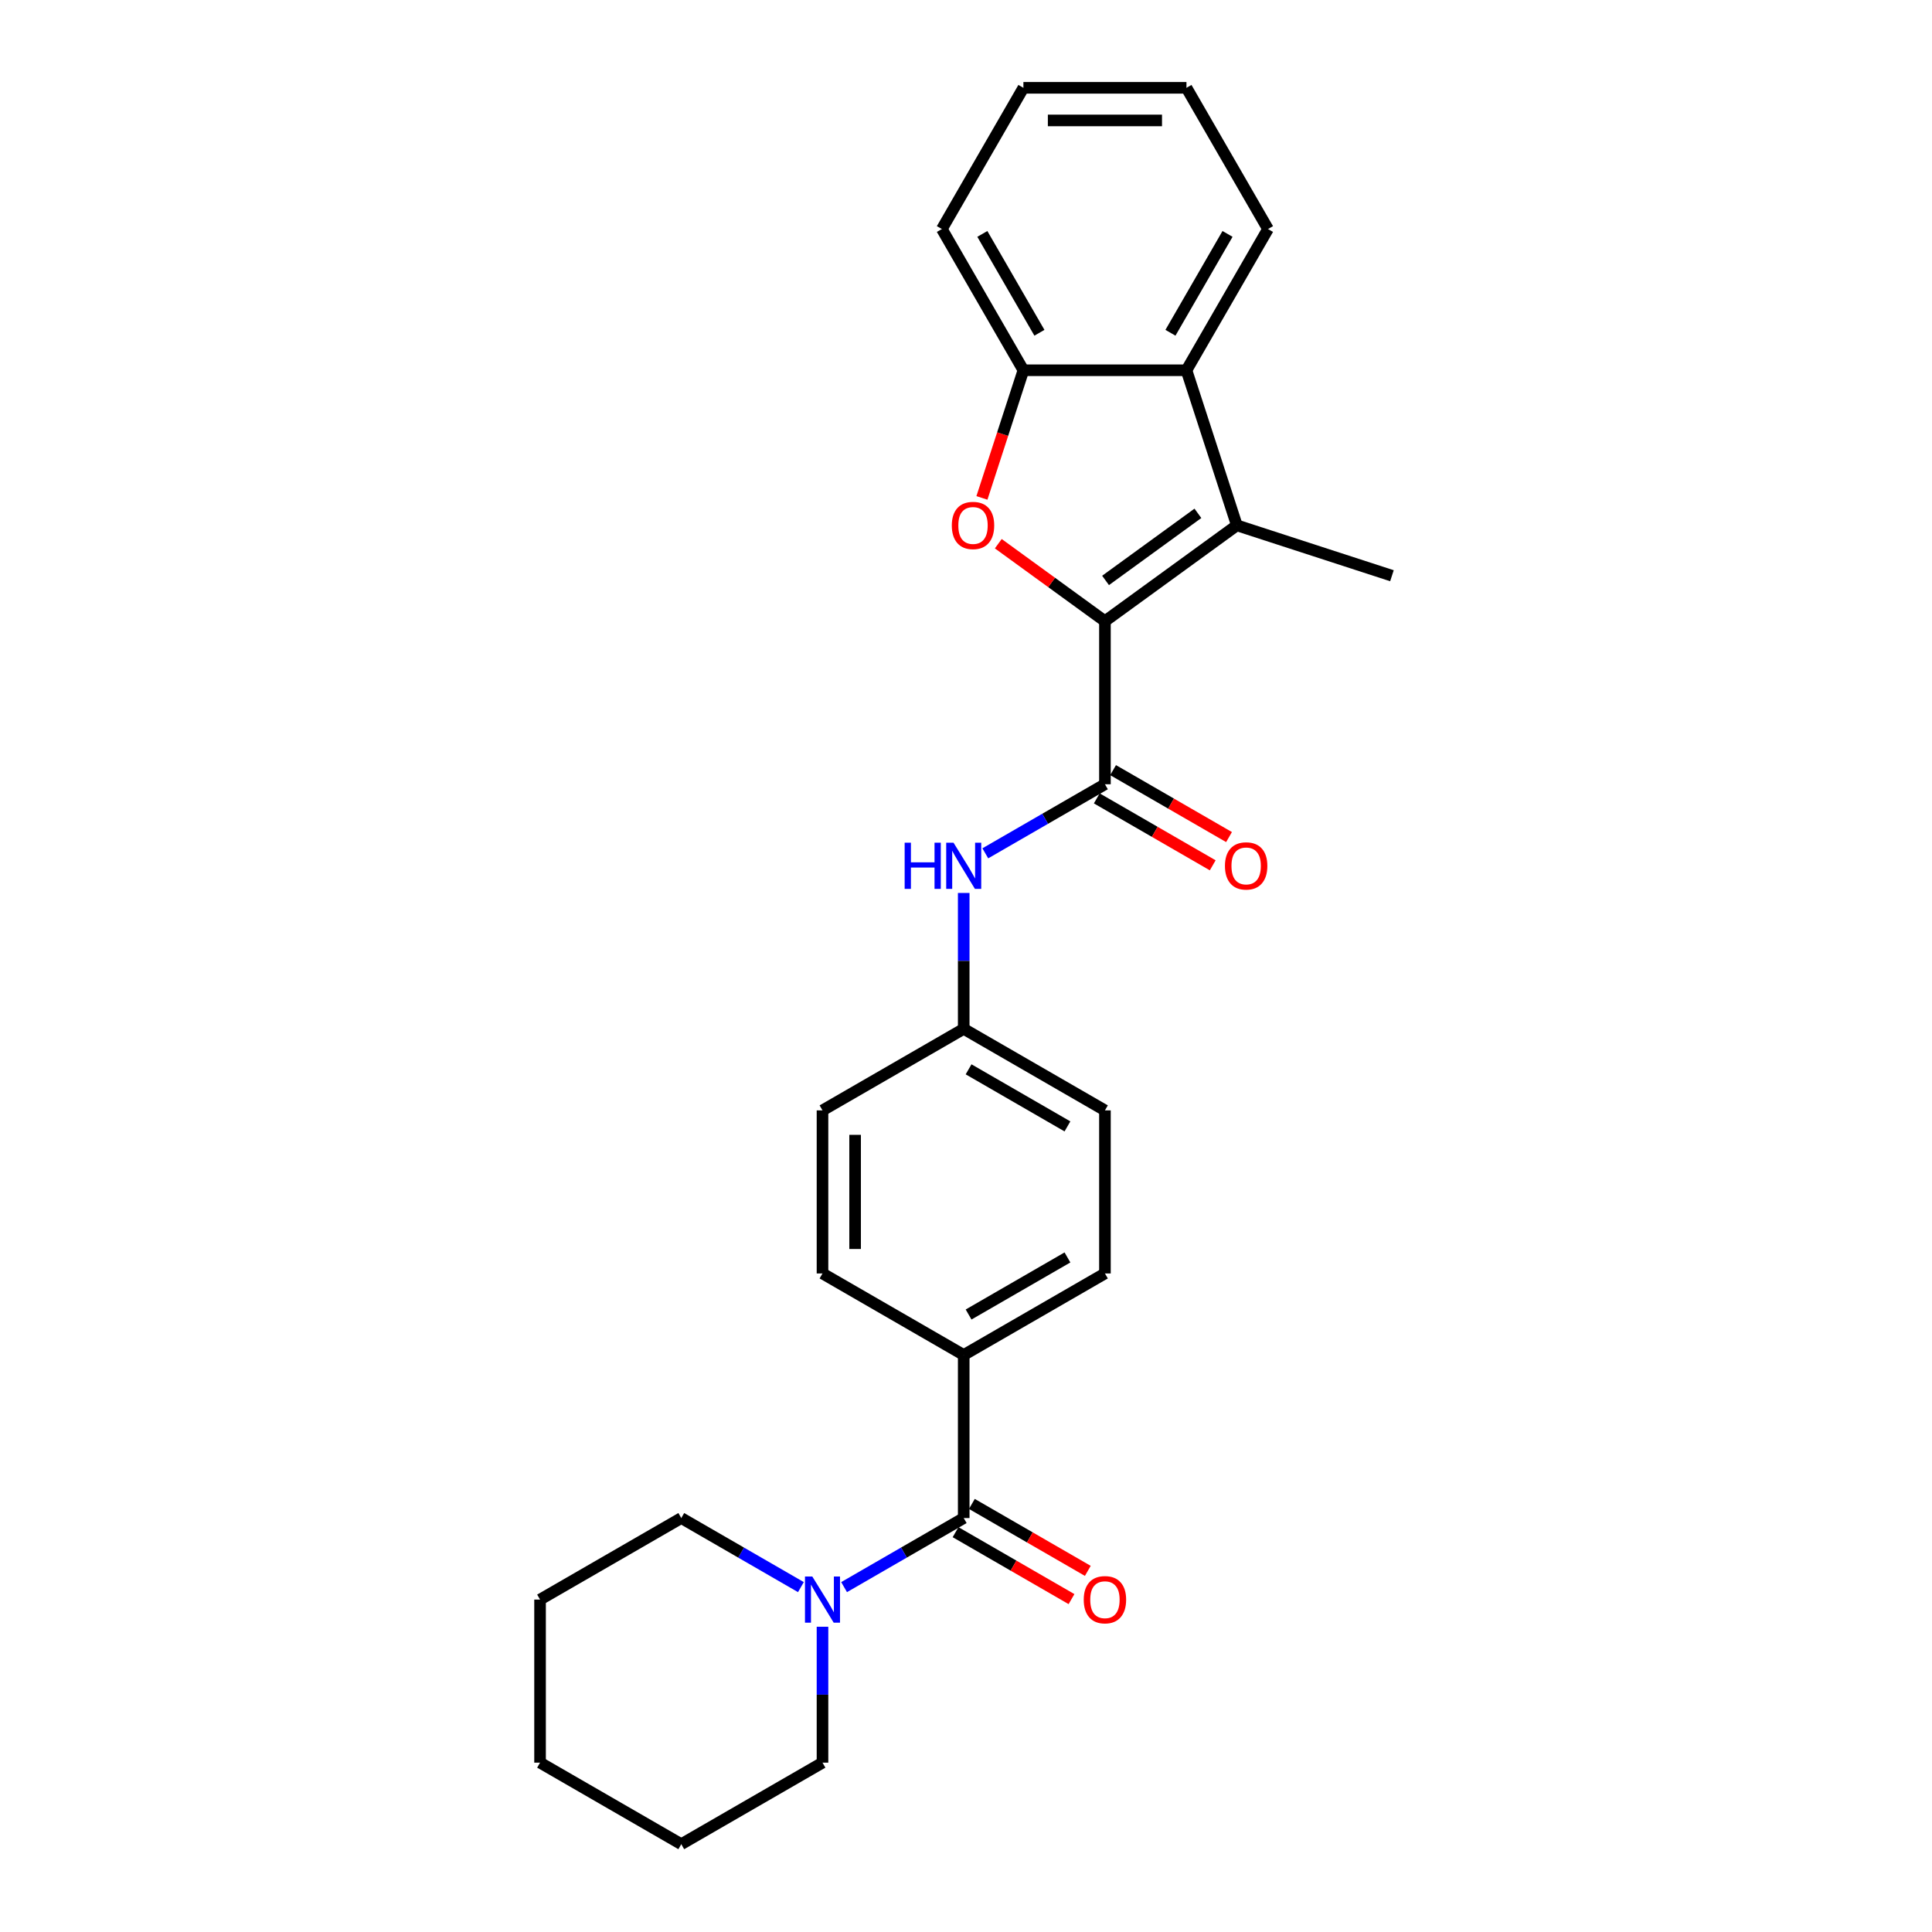 <?xml version='1.0' encoding='iso-8859-1'?>
<svg version='1.1' baseProfile='full'
              xmlns='http://www.w3.org/2000/svg'
                      xmlns:rdkit='http://www.rdkit.org/xml'
                      xmlns:xlink='http://www.w3.org/1999/xlink'
                  xml:space='preserve'
width='1000px' height='1000px' viewBox='0 0 1000 1000'>
<!-- END OF HEADER -->
<rect style='opacity:1.0;fill:#FFFFFF;stroke:none' width='1000' height='1000' x='0' y='0'> </rect>
<path class='bond-0' d='M 571.912,321.526 L 544.312,301.473' style='fill:none;fill-rule:evenodd;stroke:#000000;stroke-width:6px;stroke-linecap:butt;stroke-linejoin:miter;stroke-opacity:1' />
<path class='bond-0' d='M 544.312,301.473 L 516.711,281.421' style='fill:none;fill-rule:evenodd;stroke:#FF0000;stroke-width:6px;stroke-linecap:butt;stroke-linejoin:miter;stroke-opacity:1' />
<path class='bond-1' d='M 571.912,321.526 L 640.195,271.916' style='fill:none;fill-rule:evenodd;stroke:#000000;stroke-width:6px;stroke-linecap:butt;stroke-linejoin:miter;stroke-opacity:1' />
<path class='bond-1' d='M 572.233,300.428 L 620.031,265.701' style='fill:none;fill-rule:evenodd;stroke:#000000;stroke-width:6px;stroke-linecap:butt;stroke-linejoin:miter;stroke-opacity:1' />
<path class='bond-2' d='M 571.912,321.526 L 571.912,405.929' style='fill:none;fill-rule:evenodd;stroke:#000000;stroke-width:6px;stroke-linecap:butt;stroke-linejoin:miter;stroke-opacity:1' />
<path class='bond-5' d='M 508.242,257.719 L 518.976,224.682' style='fill:none;fill-rule:evenodd;stroke:#FF0000;stroke-width:6px;stroke-linecap:butt;stroke-linejoin:miter;stroke-opacity:1' />
<path class='bond-5' d='M 518.976,224.682 L 529.711,191.644' style='fill:none;fill-rule:evenodd;stroke:#000000;stroke-width:6px;stroke-linecap:butt;stroke-linejoin:miter;stroke-opacity:1' />
<path class='bond-4' d='M 640.195,271.916 L 614.113,191.644' style='fill:none;fill-rule:evenodd;stroke:#000000;stroke-width:6px;stroke-linecap:butt;stroke-linejoin:miter;stroke-opacity:1' />
<path class='bond-14' d='M 640.195,271.916 L 720.467,297.997' style='fill:none;fill-rule:evenodd;stroke:#000000;stroke-width:6px;stroke-linecap:butt;stroke-linejoin:miter;stroke-opacity:1' />
<path class='bond-7' d='M 571.912,405.929 L 540.952,423.804' style='fill:none;fill-rule:evenodd;stroke:#000000;stroke-width:6px;stroke-linecap:butt;stroke-linejoin:miter;stroke-opacity:1' />
<path class='bond-7' d='M 540.952,423.804 L 509.992,441.678' style='fill:none;fill-rule:evenodd;stroke:#0000FF;stroke-width:6px;stroke-linecap:butt;stroke-linejoin:miter;stroke-opacity:1' />
<path class='bond-9' d='M 567.692,413.238 L 597.698,430.562' style='fill:none;fill-rule:evenodd;stroke:#000000;stroke-width:6px;stroke-linecap:butt;stroke-linejoin:miter;stroke-opacity:1' />
<path class='bond-9' d='M 597.698,430.562 L 627.704,447.886' style='fill:none;fill-rule:evenodd;stroke:#FF0000;stroke-width:6px;stroke-linecap:butt;stroke-linejoin:miter;stroke-opacity:1' />
<path class='bond-9' d='M 576.132,398.619 L 606.138,415.943' style='fill:none;fill-rule:evenodd;stroke:#000000;stroke-width:6px;stroke-linecap:butt;stroke-linejoin:miter;stroke-opacity:1' />
<path class='bond-9' d='M 606.138,415.943 L 636.145,433.267' style='fill:none;fill-rule:evenodd;stroke:#FF0000;stroke-width:6px;stroke-linecap:butt;stroke-linejoin:miter;stroke-opacity:1' />
<path class='bond-3' d='M 498.817,785.74 L 498.817,701.338' style='fill:none;fill-rule:evenodd;stroke:#000000;stroke-width:6px;stroke-linecap:butt;stroke-linejoin:miter;stroke-opacity:1' />
<path class='bond-6' d='M 498.817,785.74 L 467.857,803.615' style='fill:none;fill-rule:evenodd;stroke:#000000;stroke-width:6px;stroke-linecap:butt;stroke-linejoin:miter;stroke-opacity:1' />
<path class='bond-6' d='M 467.857,803.615 L 436.898,821.49' style='fill:none;fill-rule:evenodd;stroke:#0000FF;stroke-width:6px;stroke-linecap:butt;stroke-linejoin:miter;stroke-opacity:1' />
<path class='bond-10' d='M 494.597,793.05 L 524.603,810.374' style='fill:none;fill-rule:evenodd;stroke:#000000;stroke-width:6px;stroke-linecap:butt;stroke-linejoin:miter;stroke-opacity:1' />
<path class='bond-10' d='M 524.603,810.374 L 554.61,827.698' style='fill:none;fill-rule:evenodd;stroke:#FF0000;stroke-width:6px;stroke-linecap:butt;stroke-linejoin:miter;stroke-opacity:1' />
<path class='bond-10' d='M 503.038,778.431 L 533.044,795.755' style='fill:none;fill-rule:evenodd;stroke:#000000;stroke-width:6px;stroke-linecap:butt;stroke-linejoin:miter;stroke-opacity:1' />
<path class='bond-10' d='M 533.044,795.755 L 563.05,813.079' style='fill:none;fill-rule:evenodd;stroke:#FF0000;stroke-width:6px;stroke-linecap:butt;stroke-linejoin:miter;stroke-opacity:1' />
<path class='bond-19' d='M 614.113,191.644 L 656.315,118.549' style='fill:none;fill-rule:evenodd;stroke:#000000;stroke-width:6px;stroke-linecap:butt;stroke-linejoin:miter;stroke-opacity:1' />
<path class='bond-19' d='M 605.825,172.24 L 635.366,121.073' style='fill:none;fill-rule:evenodd;stroke:#000000;stroke-width:6px;stroke-linecap:butt;stroke-linejoin:miter;stroke-opacity:1' />
<path class='bond-26' d='M 614.113,191.644 L 529.711,191.644' style='fill:none;fill-rule:evenodd;stroke:#000000;stroke-width:6px;stroke-linecap:butt;stroke-linejoin:miter;stroke-opacity:1' />
<path class='bond-20' d='M 529.711,191.644 L 487.51,118.549' style='fill:none;fill-rule:evenodd;stroke:#000000;stroke-width:6px;stroke-linecap:butt;stroke-linejoin:miter;stroke-opacity:1' />
<path class='bond-20' d='M 538,172.24 L 508.459,121.073' style='fill:none;fill-rule:evenodd;stroke:#000000;stroke-width:6px;stroke-linecap:butt;stroke-linejoin:miter;stroke-opacity:1' />
<path class='bond-17' d='M 414.548,821.49 L 383.588,803.615' style='fill:none;fill-rule:evenodd;stroke:#0000FF;stroke-width:6px;stroke-linecap:butt;stroke-linejoin:miter;stroke-opacity:1' />
<path class='bond-17' d='M 383.588,803.615 L 352.628,785.74' style='fill:none;fill-rule:evenodd;stroke:#000000;stroke-width:6px;stroke-linecap:butt;stroke-linejoin:miter;stroke-opacity:1' />
<path class='bond-18' d='M 425.723,842.003 L 425.723,877.174' style='fill:none;fill-rule:evenodd;stroke:#0000FF;stroke-width:6px;stroke-linecap:butt;stroke-linejoin:miter;stroke-opacity:1' />
<path class='bond-18' d='M 425.723,877.174 L 425.723,912.344' style='fill:none;fill-rule:evenodd;stroke:#000000;stroke-width:6px;stroke-linecap:butt;stroke-linejoin:miter;stroke-opacity:1' />
<path class='bond-11' d='M 498.817,462.192 L 498.817,497.362' style='fill:none;fill-rule:evenodd;stroke:#0000FF;stroke-width:6px;stroke-linecap:butt;stroke-linejoin:miter;stroke-opacity:1' />
<path class='bond-11' d='M 498.817,497.362 L 498.817,532.533' style='fill:none;fill-rule:evenodd;stroke:#000000;stroke-width:6px;stroke-linecap:butt;stroke-linejoin:miter;stroke-opacity:1' />
<path class='bond-8' d='M 498.817,701.338 L 571.912,659.136' style='fill:none;fill-rule:evenodd;stroke:#000000;stroke-width:6px;stroke-linecap:butt;stroke-linejoin:miter;stroke-opacity:1' />
<path class='bond-8' d='M 501.341,680.389 L 552.508,650.848' style='fill:none;fill-rule:evenodd;stroke:#000000;stroke-width:6px;stroke-linecap:butt;stroke-linejoin:miter;stroke-opacity:1' />
<path class='bond-28' d='M 498.817,701.338 L 425.723,659.136' style='fill:none;fill-rule:evenodd;stroke:#000000;stroke-width:6px;stroke-linecap:butt;stroke-linejoin:miter;stroke-opacity:1' />
<path class='bond-15' d='M 498.817,532.533 L 571.912,574.734' style='fill:none;fill-rule:evenodd;stroke:#000000;stroke-width:6px;stroke-linecap:butt;stroke-linejoin:miter;stroke-opacity:1' />
<path class='bond-15' d='M 501.341,553.482 L 552.508,583.023' style='fill:none;fill-rule:evenodd;stroke:#000000;stroke-width:6px;stroke-linecap:butt;stroke-linejoin:miter;stroke-opacity:1' />
<path class='bond-16' d='M 498.817,532.533 L 425.723,574.734' style='fill:none;fill-rule:evenodd;stroke:#000000;stroke-width:6px;stroke-linecap:butt;stroke-linejoin:miter;stroke-opacity:1' />
<path class='bond-12' d='M 425.723,659.136 L 425.723,574.734' style='fill:none;fill-rule:evenodd;stroke:#000000;stroke-width:6px;stroke-linecap:butt;stroke-linejoin:miter;stroke-opacity:1' />
<path class='bond-12' d='M 442.603,646.476 L 442.603,587.394' style='fill:none;fill-rule:evenodd;stroke:#000000;stroke-width:6px;stroke-linecap:butt;stroke-linejoin:miter;stroke-opacity:1' />
<path class='bond-13' d='M 571.912,659.136 L 571.912,574.734' style='fill:none;fill-rule:evenodd;stroke:#000000;stroke-width:6px;stroke-linecap:butt;stroke-linejoin:miter;stroke-opacity:1' />
<path class='bond-21' d='M 352.628,785.74 L 279.533,827.942' style='fill:none;fill-rule:evenodd;stroke:#000000;stroke-width:6px;stroke-linecap:butt;stroke-linejoin:miter;stroke-opacity:1' />
<path class='bond-22' d='M 425.723,912.344 L 352.628,954.545' style='fill:none;fill-rule:evenodd;stroke:#000000;stroke-width:6px;stroke-linecap:butt;stroke-linejoin:miter;stroke-opacity:1' />
<path class='bond-23' d='M 656.315,118.549 L 614.113,45.455' style='fill:none;fill-rule:evenodd;stroke:#000000;stroke-width:6px;stroke-linecap:butt;stroke-linejoin:miter;stroke-opacity:1' />
<path class='bond-24' d='M 487.51,118.549 L 529.711,45.455' style='fill:none;fill-rule:evenodd;stroke:#000000;stroke-width:6px;stroke-linecap:butt;stroke-linejoin:miter;stroke-opacity:1' />
<path class='bond-25' d='M 279.533,827.942 L 279.533,912.344' style='fill:none;fill-rule:evenodd;stroke:#000000;stroke-width:6px;stroke-linecap:butt;stroke-linejoin:miter;stroke-opacity:1' />
<path class='bond-29' d='M 352.628,954.545 L 279.533,912.344' style='fill:none;fill-rule:evenodd;stroke:#000000;stroke-width:6px;stroke-linecap:butt;stroke-linejoin:miter;stroke-opacity:1' />
<path class='bond-27' d='M 614.113,45.455 L 529.711,45.455' style='fill:none;fill-rule:evenodd;stroke:#000000;stroke-width:6px;stroke-linecap:butt;stroke-linejoin:miter;stroke-opacity:1' />
<path class='bond-27' d='M 601.453,62.335 L 542.371,62.335' style='fill:none;fill-rule:evenodd;stroke:#000000;stroke-width:6px;stroke-linecap:butt;stroke-linejoin:miter;stroke-opacity:1' />
<path  class='atom-1' d='M 492.657 271.983
Q 492.657 266.244, 495.493 263.037
Q 498.329 259.829, 503.629 259.829
Q 508.93 259.829, 511.765 263.037
Q 514.601 266.244, 514.601 271.983
Q 514.601 277.79, 511.732 281.099
Q 508.862 284.373, 503.629 284.373
Q 498.362 284.373, 495.493 281.099
Q 492.657 277.824, 492.657 271.983
M 503.629 281.673
Q 507.275 281.673, 509.233 279.242
Q 511.225 276.777, 511.225 271.983
Q 511.225 267.29, 509.233 264.927
Q 507.275 262.53, 503.629 262.53
Q 499.983 262.53, 497.991 264.893
Q 496.033 267.257, 496.033 271.983
Q 496.033 276.811, 497.991 279.242
Q 499.983 281.673, 503.629 281.673
' fill='#FF0000'/>
<path  class='atom-7' d='M 420.439 815.99
L 428.272 828.651
Q 429.048 829.9, 430.297 832.162
Q 431.546 834.424, 431.614 834.559
L 431.614 815.99
L 434.787 815.99
L 434.787 839.893
L 431.513 839.893
L 423.106 826.051
Q 422.127 824.43, 421.081 822.574
Q 420.068 820.717, 419.764 820.143
L 419.764 839.893
L 416.658 839.893
L 416.658 815.99
L 420.439 815.99
' fill='#0000FF'/>
<path  class='atom-8' d='M 468.247 436.179
L 471.488 436.179
L 471.488 446.341
L 483.709 446.341
L 483.709 436.179
L 486.95 436.179
L 486.95 460.081
L 483.709 460.081
L 483.709 449.042
L 471.488 449.042
L 471.488 460.081
L 468.247 460.081
L 468.247 436.179
' fill='#0000FF'/>
<path  class='atom-8' d='M 493.534 436.179
L 501.366 448.839
Q 502.143 450.088, 503.392 452.35
Q 504.641 454.612, 504.709 454.747
L 504.709 436.179
L 507.882 436.179
L 507.882 460.081
L 504.607 460.081
L 496.201 446.239
Q 495.222 444.619, 494.175 442.762
Q 493.162 440.905, 492.859 440.331
L 492.859 460.081
L 489.753 460.081
L 489.753 436.179
L 493.534 436.179
' fill='#0000FF'/>
<path  class='atom-10' d='M 634.035 448.198
Q 634.035 442.458, 636.871 439.251
Q 639.706 436.044, 645.007 436.044
Q 650.307 436.044, 653.143 439.251
Q 655.979 442.458, 655.979 448.198
Q 655.979 454.005, 653.11 457.313
Q 650.24 460.588, 645.007 460.588
Q 639.74 460.588, 636.871 457.313
Q 634.035 454.038, 634.035 448.198
M 645.007 457.887
Q 648.653 457.887, 650.611 455.456
Q 652.603 452.992, 652.603 448.198
Q 652.603 443.505, 650.611 441.142
Q 648.653 438.745, 645.007 438.745
Q 641.361 438.745, 639.369 441.108
Q 637.411 443.471, 637.411 448.198
Q 637.411 453.025, 639.369 455.456
Q 641.361 457.887, 645.007 457.887
' fill='#FF0000'/>
<path  class='atom-11' d='M 560.94 828.009
Q 560.94 822.27, 563.776 819.062
Q 566.612 815.855, 571.912 815.855
Q 577.213 815.855, 580.049 819.062
Q 582.885 822.27, 582.885 828.009
Q 582.885 833.816, 580.015 837.125
Q 577.145 840.399, 571.912 840.399
Q 566.645 840.399, 563.776 837.125
Q 560.94 833.85, 560.94 828.009
M 571.912 837.699
Q 575.558 837.699, 577.516 835.268
Q 579.508 832.803, 579.508 828.009
Q 579.508 823.316, 577.516 820.953
Q 575.558 818.556, 571.912 818.556
Q 568.266 818.556, 566.274 820.919
Q 564.316 823.283, 564.316 828.009
Q 564.316 832.837, 566.274 835.268
Q 568.266 837.699, 571.912 837.699
' fill='#FF0000'/>
</svg>
